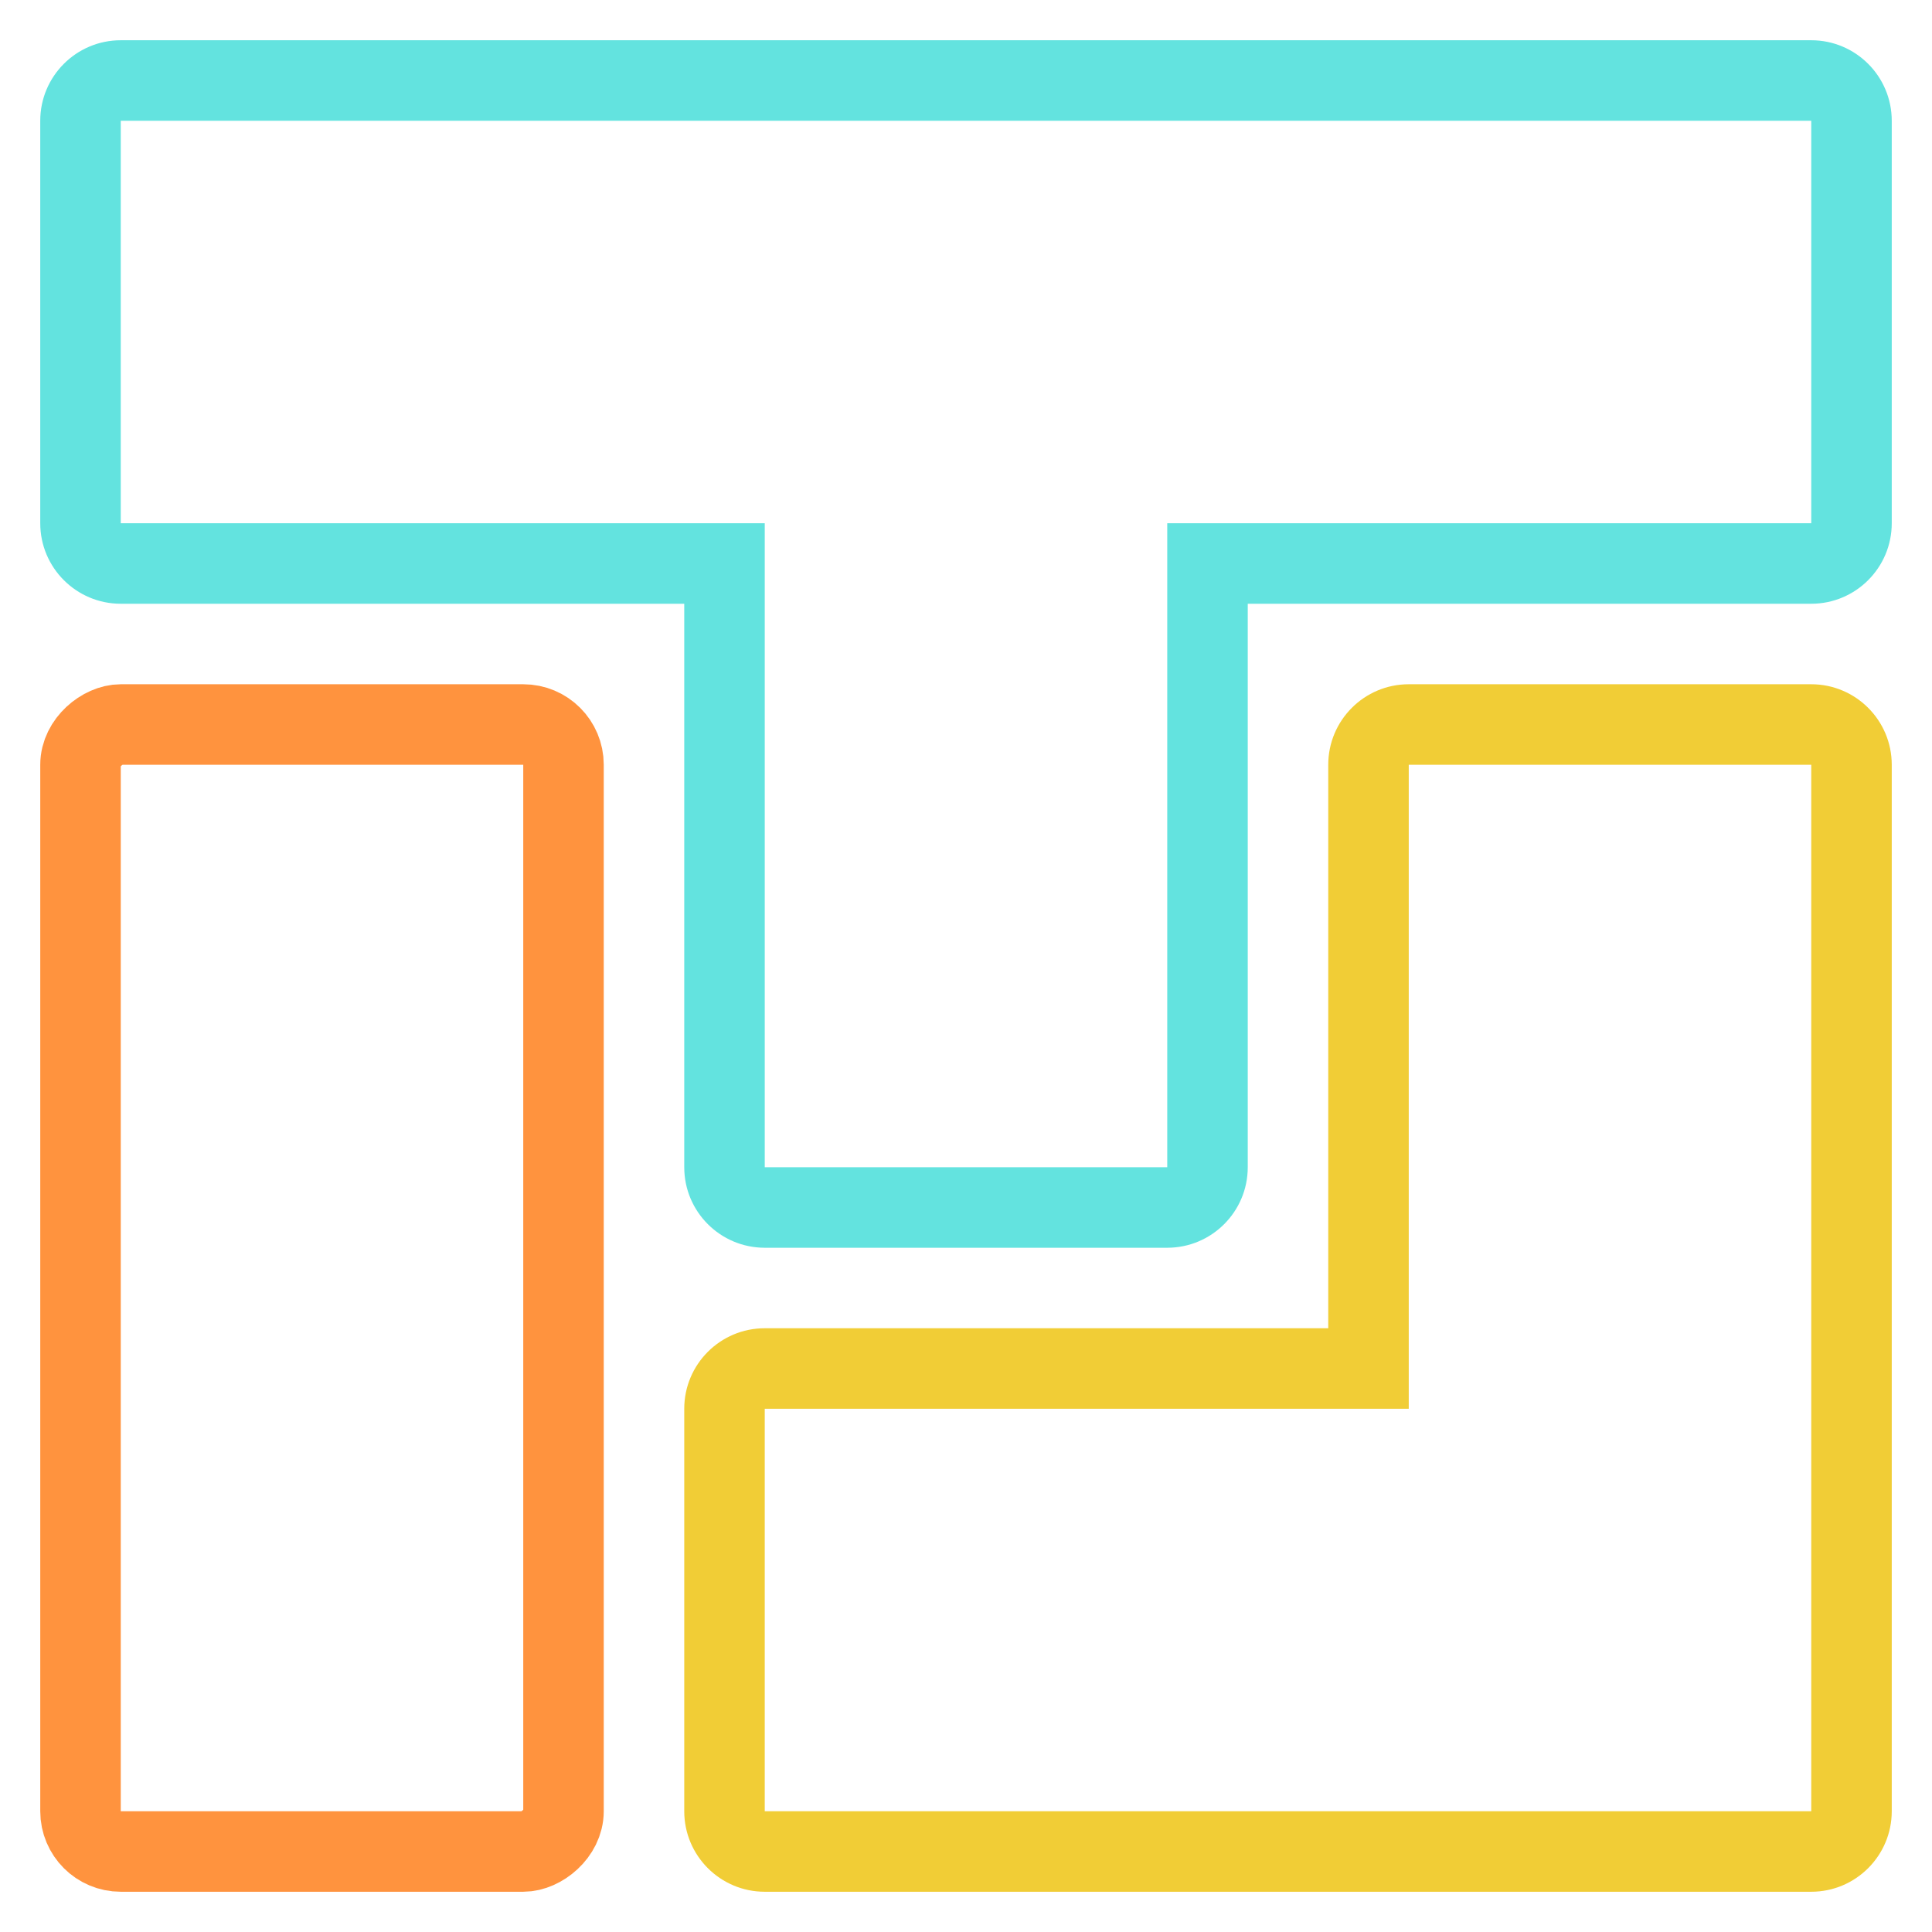 <?xml version="1.0" encoding="UTF-8"?> <svg xmlns="http://www.w3.org/2000/svg" width="48" height="48" viewBox="0 0 48 48"><g transform="translate(-346 -2161)"><g transform="translate(394 2193) rotate(180)"><path d="M32,32H0V16H16V0H32V16H48V32Z" fill="#fff" opacity="0"></path><g transform="translate(1 1)" fill="none"><path d="M28,30H2a2,2,0,0,1-2-2V18a2,2,0,0,1,2-2H16V2a2,2,0,0,1,2-2H28a2,2,0,0,1,2,2V16H44a2,2,0,0,1,2,2V28a2,2,0,0,1-2,2Z" stroke="none"></path><path d="M 44 28 L 44 28 L 44 18 L 28 18 L 28 2 L 18 2 L 18 18 L 2 18 L 2 28 L 44 28 M 44 30 L 2 30 C 0.896 30 4.089355343239731e-07 29.104 4.089355343239731e-07 28 L 4.089355343239731e-07 18 C 4.089355343239731e-07 16.896 0.896 16 2 16 L 16 16 L 16 2 C 16 0.896 16.896 2.731323149873788e-07 18 2.731323149873788e-07 L 28 2.731323149873788e-07 C 29.104 2.731323149873788e-07 30 0.896 30 2 L 30 16 L 44 16 C 45.104 16 46 16.896 46 18 L 46 28 C 46 29.104 45.104 30 44 30 Z" stroke="none" fill="#63e3df"></path></g></g><g transform="translate(346 2177)"><g transform="translate(291 571) rotate(90)"><rect width="32" height="16" transform="translate(-571 275)" fill="#fff" opacity="0"></rect><g transform="translate(-570 276)" fill="none" stroke="#ff933e" stroke-width="2"><rect width="30" height="14" rx="2" stroke="none"></rect><rect x="1" y="1" width="28" height="12" rx="1" fill="none"></rect></g></g></g><g transform="translate(362 2209) rotate(-90)"><path d="M0,32V0H16V16H32V32Z" fill="#fff" opacity="0"></path><g transform="translate(1 1)" fill="none"><path d="M2,30a2,2,0,0,1-2-2V2A2,2,0,0,1,2,0H12a2,2,0,0,1,2,2V16H28a2,2,0,0,1,2,2V28a2,2,0,0,1-2,2Z" stroke="none"></path><path d="M 28 28 L 28 28 L 28 18 L 12 18 L 12 2 L 2 2 L 2 28 L 28 28 M 28 30 L 2 30 C 0.896 30 2.731323149873788e-07 29.104 2.731323149873788e-07 28 L 2.731323149873788e-07 2 C 2.731323149873788e-07 0.896 0.896 2.731323149873788e-07 2 2.731323149873788e-07 L 12 2.731323149873788e-07 C 13.105 2.731323149873788e-07 14 0.896 14 2 L 14 16 L 28 16 C 29.104 16 30 16.896 30 18 L 30 28 C 30 29.104 29.104 30 28 30 Z" stroke="none" fill="#f1cd36"></path></g></g></g></svg> 
